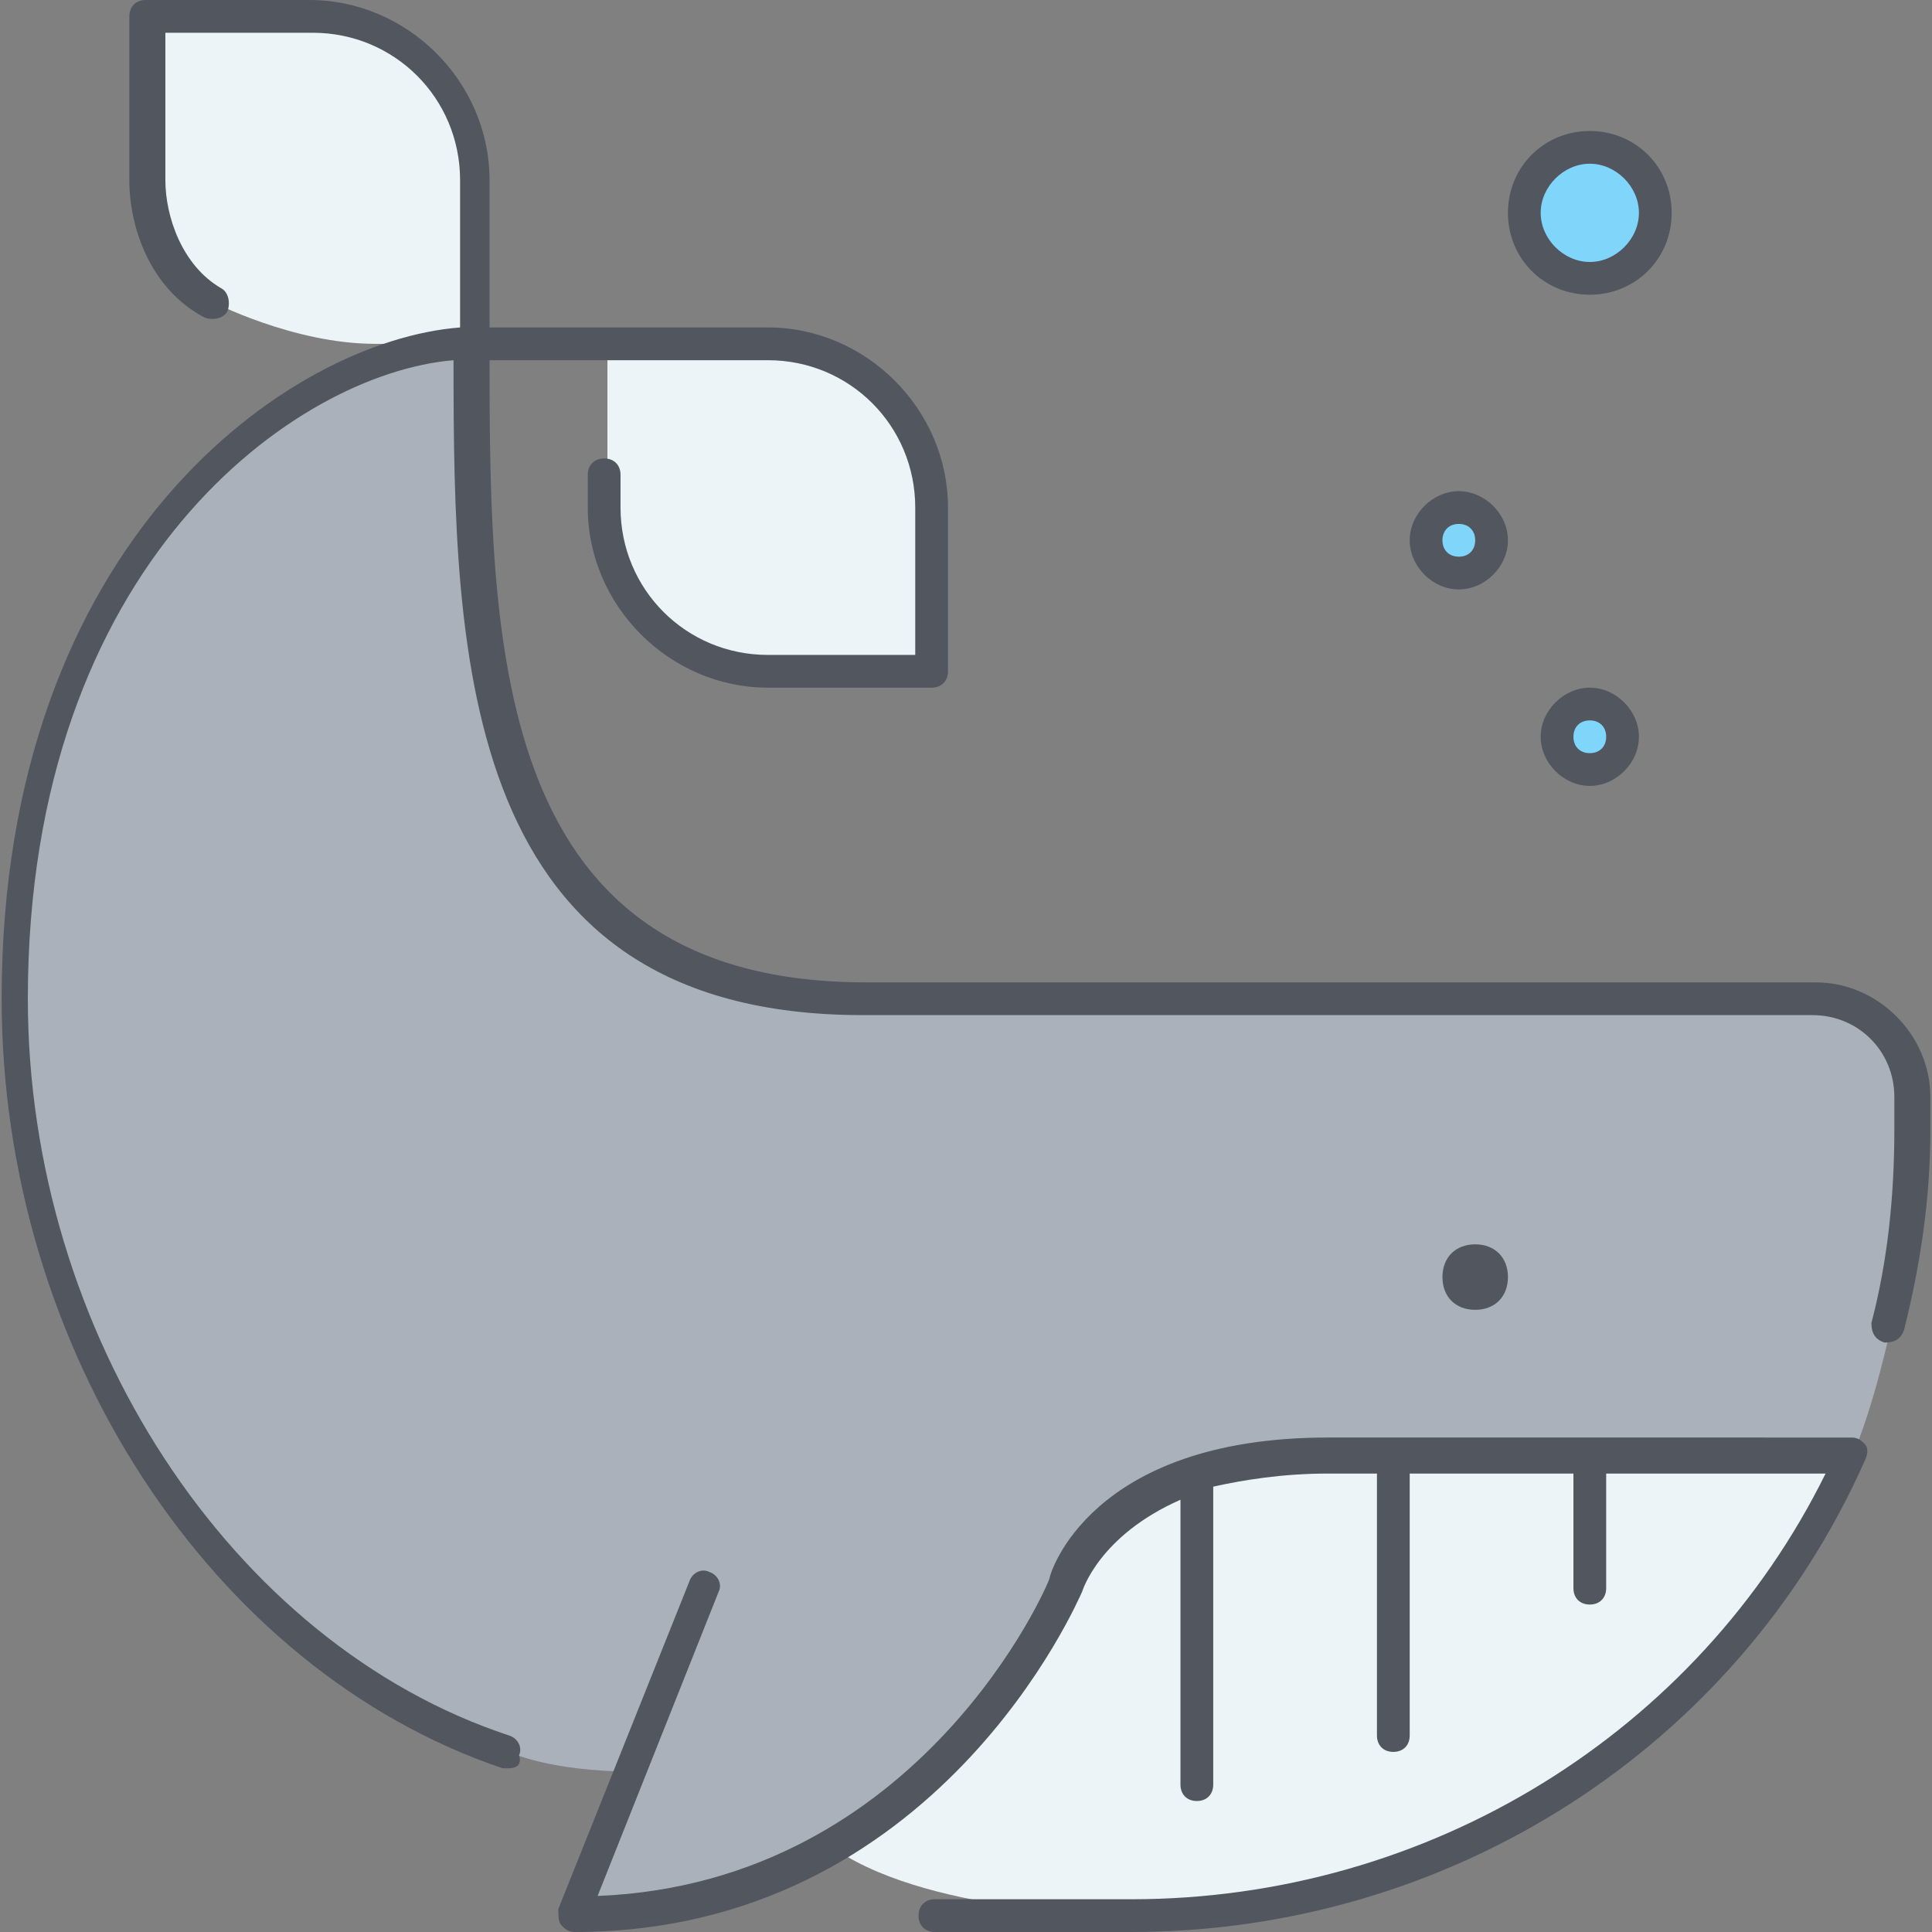 <?xml version="1.0" encoding="iso-8859-1"?>
<!-- Uploaded to: SVG Repo, www.svgrepo.com, Generator: SVG Repo Mixer Tools -->
<svg height="800px" width="800px" version="1.1" id="Layer_1" xmlns="http://www.w3.org/2000/svg" xmlns:xlink="http://www.w3.org/1999/xlink" 
	 viewBox="0 0 503.467 503.467" xml:space="preserve">
<rect x="0" y="0" width="503.467" height="503.467" fill="#808080" stroke="none"/>
<g transform="translate(1 1)">
	<path style="fill:#ECF4F7;" d="M242.627,131.267v42.667H199.96c-23.893,0-42.667-18.773-42.667-42.667V88.6h42.667
		C223.853,88.6,242.627,107.373,242.627,131.267z M123.16,45.933V88.6c-1.707,0-2.56,0-4.267,0c-3.413,0-10.24,0-22.187,0
		c-21.333,0-42.667-11.093-42.667-11.093c-11.947-6.827-17.067-20.48-17.067-31.573V3.267H79.64
		C104.386,3.267,123.16,22.04,123.16,45.933z"/>
	<path style="fill:#AAB1BA;" d="M164.12,460.653L164.12,460.653c-22.187,0-32.427-5.12-32.427-5.12
		c-76.8-25.6-128-110.933-128-196.267c0-116.053,72.533-167.253,115.2-170.667c1.707,0,2.56,0,4.267,0
		c0,76.8,0,170.667,102.4,170.667h247.467c14.507,0,25.6,11.093,25.6,25.6v8.533c0,17.92-2.56,34.987-6.827,51.2
		c0,0-4.267,20.48-10.24,34.133h-68.267h-51.2h-17.067c-13.653,0-24.747,1.707-34.133,5.12
		c-29.013,9.387-34.133,29.013-34.133,29.013s-17.92,42.667-60.587,67.413c-17.92,10.24-40.107,17.92-67.413,17.92L164.12,460.653z"
		/>
	<path style="fill:#ECF4F7;" d="M362.093,378.733h51.2h68.267C449.133,449.56,376.6,498.2,293.827,498.2c0,0-51.2,0-76.8-17.067
		l-0.853-0.853c42.667-24.747,60.587-67.413,60.587-67.413s5.12-19.627,34.133-29.013c9.387-2.56,20.48-5.12,34.133-5.12H362.093z"
		/>
	<path style="fill:#80D6FA;" d="M413.293,37.4c9.387,0,17.067,7.68,17.067,17.067s-7.68,17.067-17.067,17.067
		s-17.067-7.68-17.067-17.067S403.907,37.4,413.293,37.4z M379.16,131.267c5.12,0,8.533,4.267,8.533,8.533
		c0,4.267-3.413,8.533-8.533,8.533s-8.533-4.267-8.533-8.533C370.627,135.533,374.04,131.267,379.16,131.267z M413.293,182.467
		c5.12,0,8.533,4.267,8.533,8.533c0,4.267-3.413,8.533-8.533,8.533s-8.533-4.267-8.533-8.533
		C404.76,186.733,408.173,182.467,413.293,182.467z"/>
</g>
<path style="fill:#51565F;" d="M294.827,503.467h-51.2c-2.56,0-4.267-1.707-4.267-4.267c0-2.56,1.707-4.267,4.267-4.267h51.2
	c77.653,0,147.627-43.52,180.907-110.933H418.56v29.867c0,2.56-1.707,4.267-4.267,4.267s-4.267-1.707-4.267-4.267V384H367.36v68.267
	c0,2.56-1.707,4.267-4.267,4.267c-2.56,0-4.267-1.707-4.267-4.267V384h-12.8c-11.947,0-22.187,1.707-29.867,3.413v77.653
	c0,2.56-1.707,4.267-4.267,4.267s-4.267-1.707-4.267-4.267v-74.24c-21.333,9.387-25.6,23.893-25.6,23.893
	c-0.853,1.707-37.547,88.747-132.267,88.747c-1.707,0-2.56-0.853-3.413-1.707c-0.853-0.853-0.853-2.56-0.853-4.267l34.133-85.333
	c0.853-2.56,3.413-3.413,5.12-2.56c2.56,0.853,3.413,3.413,2.56,5.12l-31.573,79.36c84.48-3.413,117.76-81.92,117.76-82.773
	s10.24-36.693,72.533-36.693H482.56c1.707,0,2.56,0.853,3.413,1.707c0.853,0.853,0.853,2.56,0,4.267
	C452.693,455.68,377.6,503.467,294.827,503.467z M132.693,460.8c-0.853,0-0.853,0-1.707,0C55.04,435.2,0.427,351.573,0.427,260.267
	c0-119.467,75.093-171.52,119.467-174.933v-38.4c0-21.333-17.067-38.4-38.4-38.4h-38.4v38.4c0,9.387,4.267,22.187,14.507,28.16
	c1.707,0.853,2.56,3.413,1.707,5.973c-0.853,1.707-3.413,2.56-5.973,1.707c-14.507-7.68-19.627-23.893-19.627-35.84V4.267
	c0-2.56,1.707-4.267,4.267-4.267H80.64c25.6,0,46.933,21.333,46.933,46.933v38.4h72.533c25.6,0,46.933,21.333,46.933,46.933v42.667
	c0,2.56-1.707,4.267-4.267,4.267h-42.667c-25.6,0-46.933-21.333-46.933-46.933v-8.533c0-2.56,1.707-4.267,4.267-4.267
	c2.56,0,4.267,1.707,4.267,4.267v8.533c0,21.333,17.067,38.4,38.4,38.4h38.4v-38.4c0-21.333-17.067-38.4-38.4-38.4h-72.533
	c0,76.8,1.707,162.133,98.133,162.133h247.467c16.213,0,29.867,13.653,29.867,29.867v8.533c0,17.92-2.56,34.987-6.827,52.053
	c-0.853,2.56-2.56,3.413-5.12,3.413c-2.56-0.853-3.413-2.56-3.413-5.12c4.267-16.213,5.973-33.28,5.973-50.347v-8.533
	c0-11.947-9.387-21.333-21.333-21.333H224.853c-104.96,0-106.667-93.013-106.667-170.667C77.227,97.28,7.253,146.773,7.253,260.267
	c0,87.04,52.907,168.107,125.44,192c2.56,0.853,3.413,3.413,2.56,5.12C136.107,459.947,134.4,460.8,132.693,460.8z M384.427,341.333
	c-5.12,0-8.533-3.413-8.533-8.533s3.413-8.533,8.533-8.533s8.533,3.413,8.533,8.533S389.547,341.333,384.427,341.333z
	 M414.293,204.8c-6.827,0-12.8-5.973-12.8-12.8c0-6.827,5.973-12.8,12.8-12.8s12.8,5.973,12.8,12.8
	C427.093,198.827,421.12,204.8,414.293,204.8z M414.293,187.733c-2.56,0-4.267,1.707-4.267,4.267c0,2.56,1.707,4.267,4.267,4.267
	s4.267-1.707,4.267-4.267C418.56,189.44,416.853,187.733,414.293,187.733z M380.16,153.6c-6.827,0-12.8-5.973-12.8-12.8
	c0-6.827,5.973-12.8,12.8-12.8s12.8,5.973,12.8,12.8C392.96,147.627,386.987,153.6,380.16,153.6z M380.16,136.533
	c-2.56,0-4.267,1.707-4.267,4.267c0,2.56,1.707,4.267,4.267,4.267s4.267-1.707,4.267-4.267
	C384.427,138.24,382.72,136.533,380.16,136.533z M414.293,76.8c-11.947,0-21.333-9.387-21.333-21.333s9.387-21.333,21.333-21.333
	c11.947,0,21.333,9.387,21.333,21.333S426.24,76.8,414.293,76.8z M414.293,42.667c-6.827,0-12.8,5.973-12.8,12.8
	s5.973,12.8,12.8,12.8s12.8-5.973,12.8-12.8S421.12,42.667,414.293,42.667z"/>
</svg>